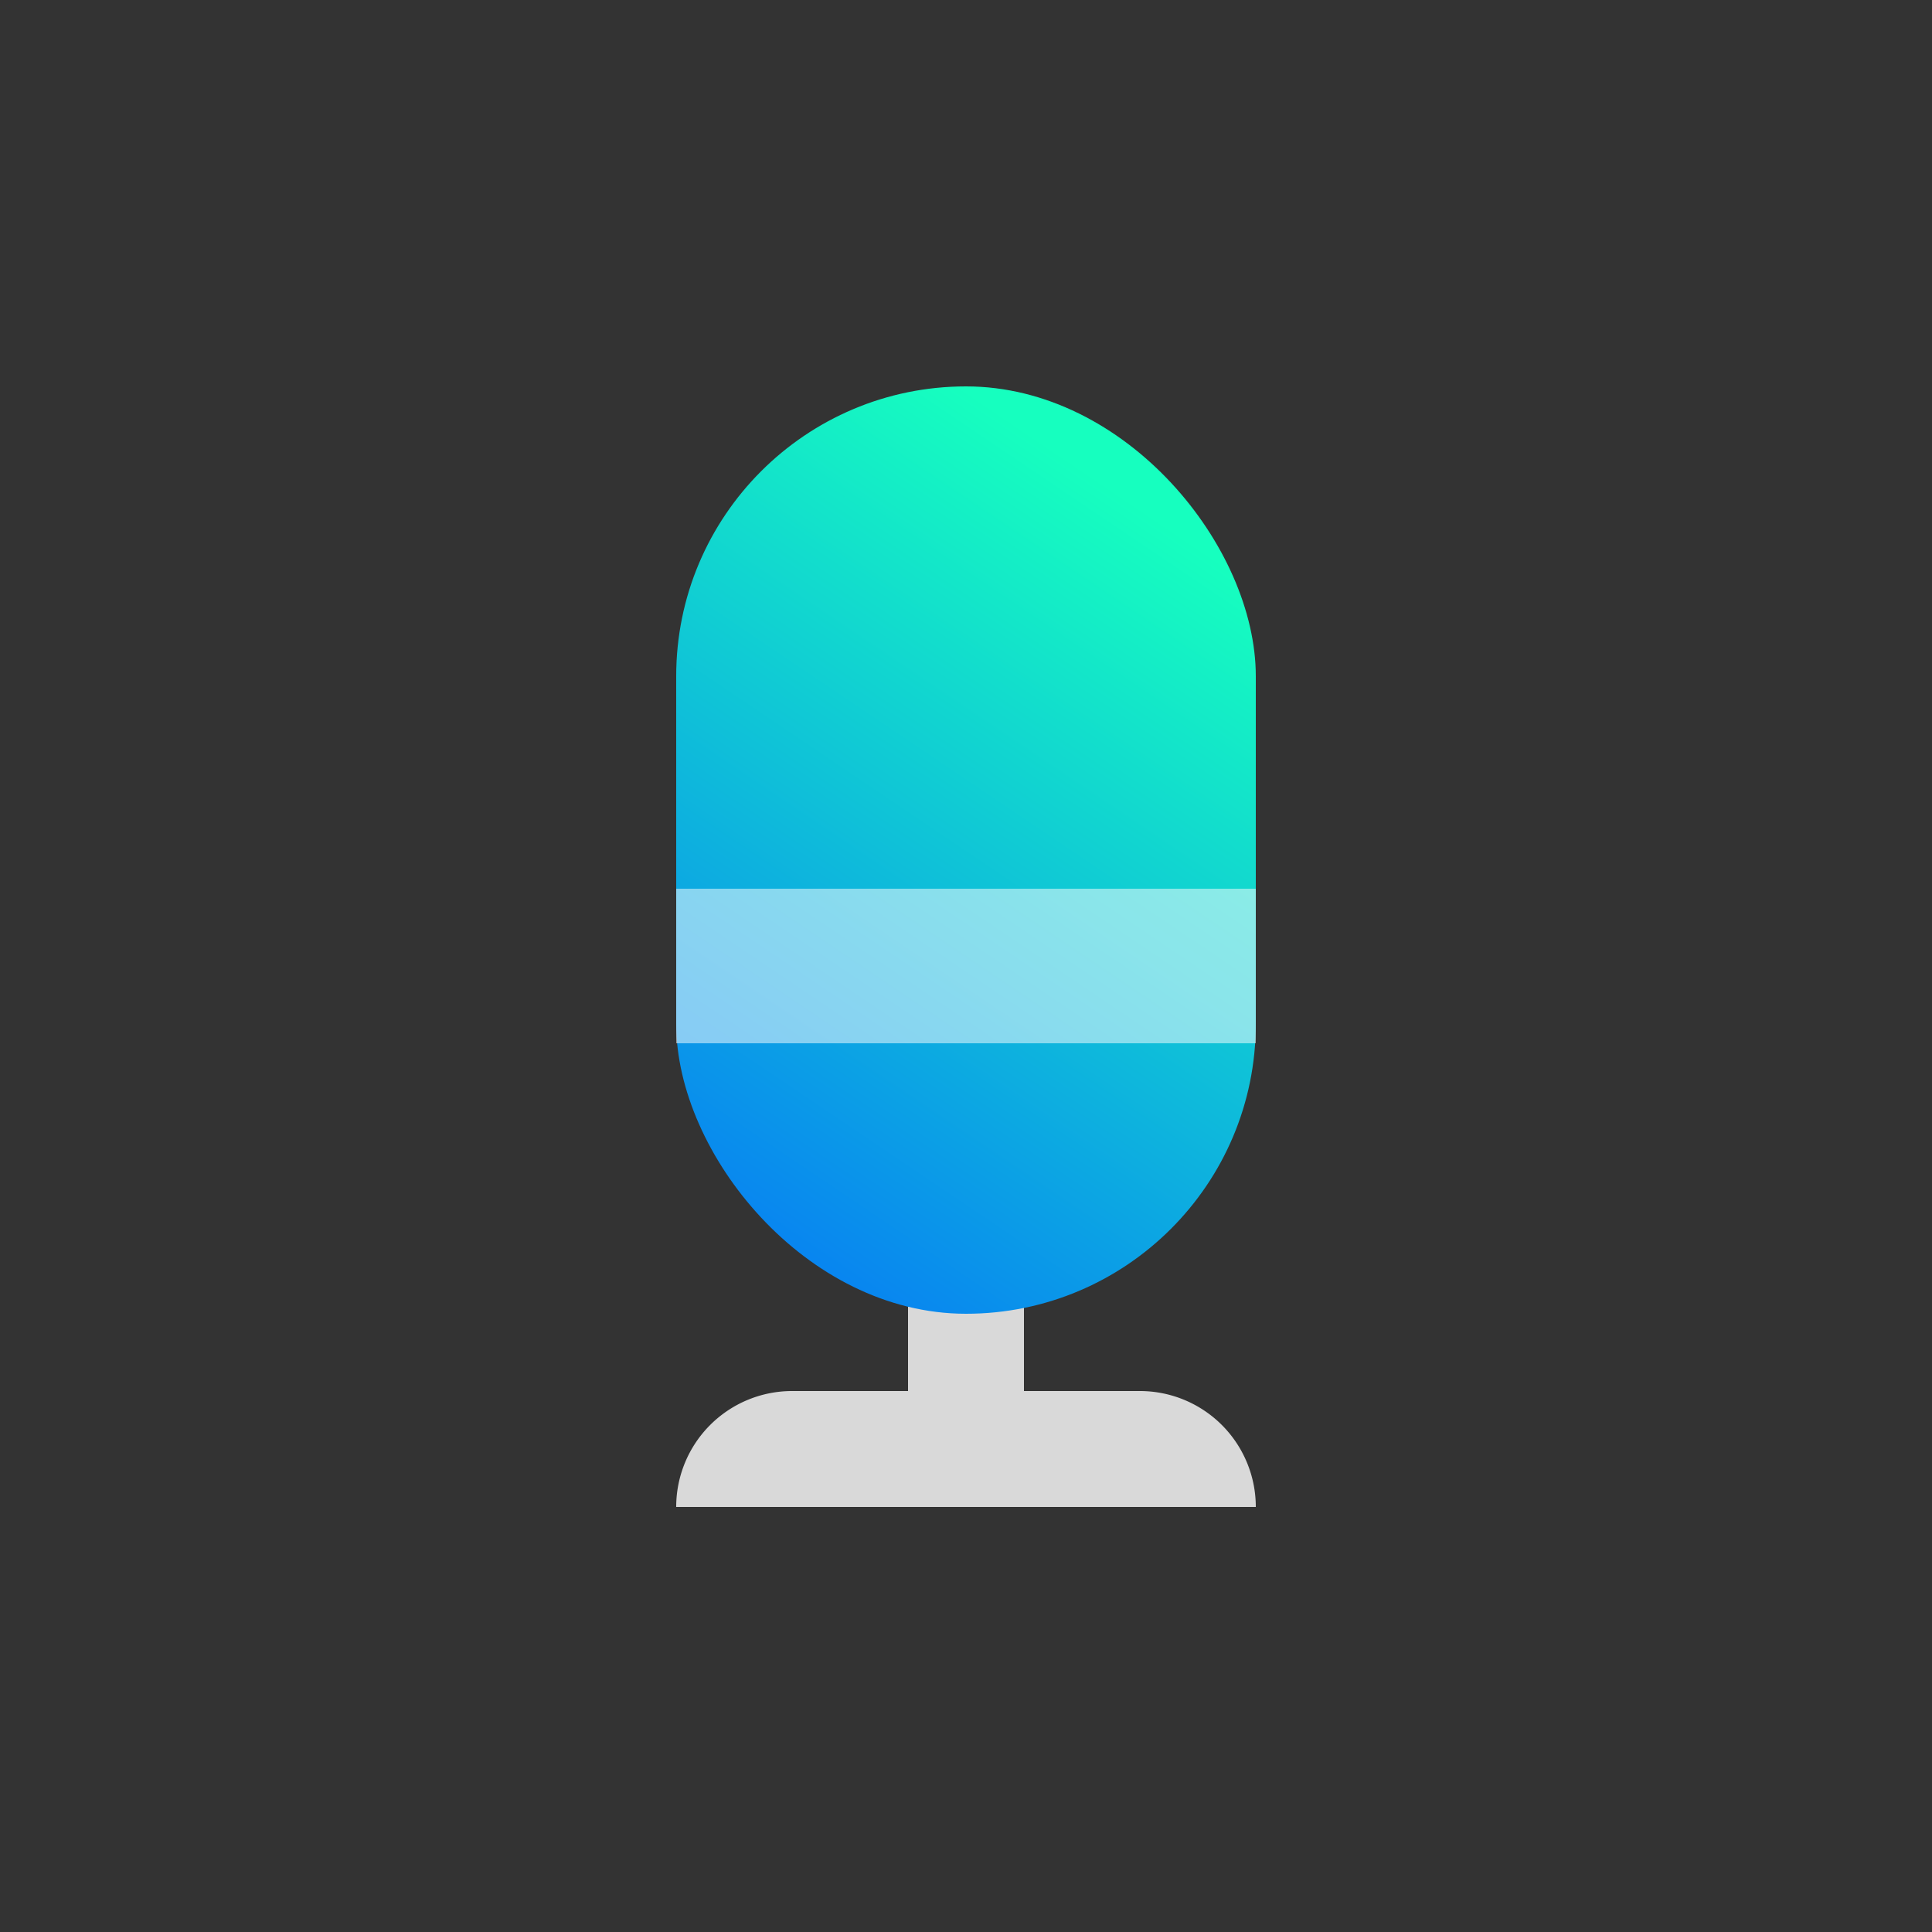 <svg xmlns="http://www.w3.org/2000/svg" xmlns:xlink="http://www.w3.org/1999/xlink" width="100" height="100" viewBox="0 0 100 100">
  <rect x="0" y="0" width="100" height="100" fill="#333333" stroke="none"/>
  <defs>
    <linearGradient id="linear-gradient" x1="0.5" x2="0" y2="1.173" gradientUnits="objectBoundingBox">
      <stop offset="0" stop-color="#16ffbf"/>
      <stop offset="1" stop-color="#0460ff"/>
    </linearGradient>
  </defs>
  <g id="그룹_928" data-name="그룹 928" transform="translate(-1561 -3380)">
    <g id="그룹_900" data-name="그룹 900" transform="translate(450 571)">
      <rect id="사각형_892" data-name="사각형 892" width="6" height="25" transform="translate(1158 2857)" fill="#d9d9d9"/>
      <path id="사각형_893" data-name="사각형 893" d="M6,0H6A0,0,0,0,1,6,0V30a0,0,0,0,1,0,0H6a6,6,0,0,1-6-6V6A6,6,0,0,1,6,0Z" transform="translate(1176 2881) rotate(90)" fill="#d9d9d9"/>
    </g>
    <rect id="사각형_900" data-name="사각형 900" width="30" height="48" rx="15" transform="translate(1596 3400)" fill="url(#linear-gradient)"/>
    <rect id="사각형_901" data-name="사각형 901" width="8" height="30" transform="translate(1596 3434) rotate(-90)" fill="#fff" opacity="0.51"/>
    <rect id="사각형_927" data-name="사각형 927" width="100" height="100" transform="translate(1561 3380)" fill="red" opacity="0"/>
  </g>
</svg>
